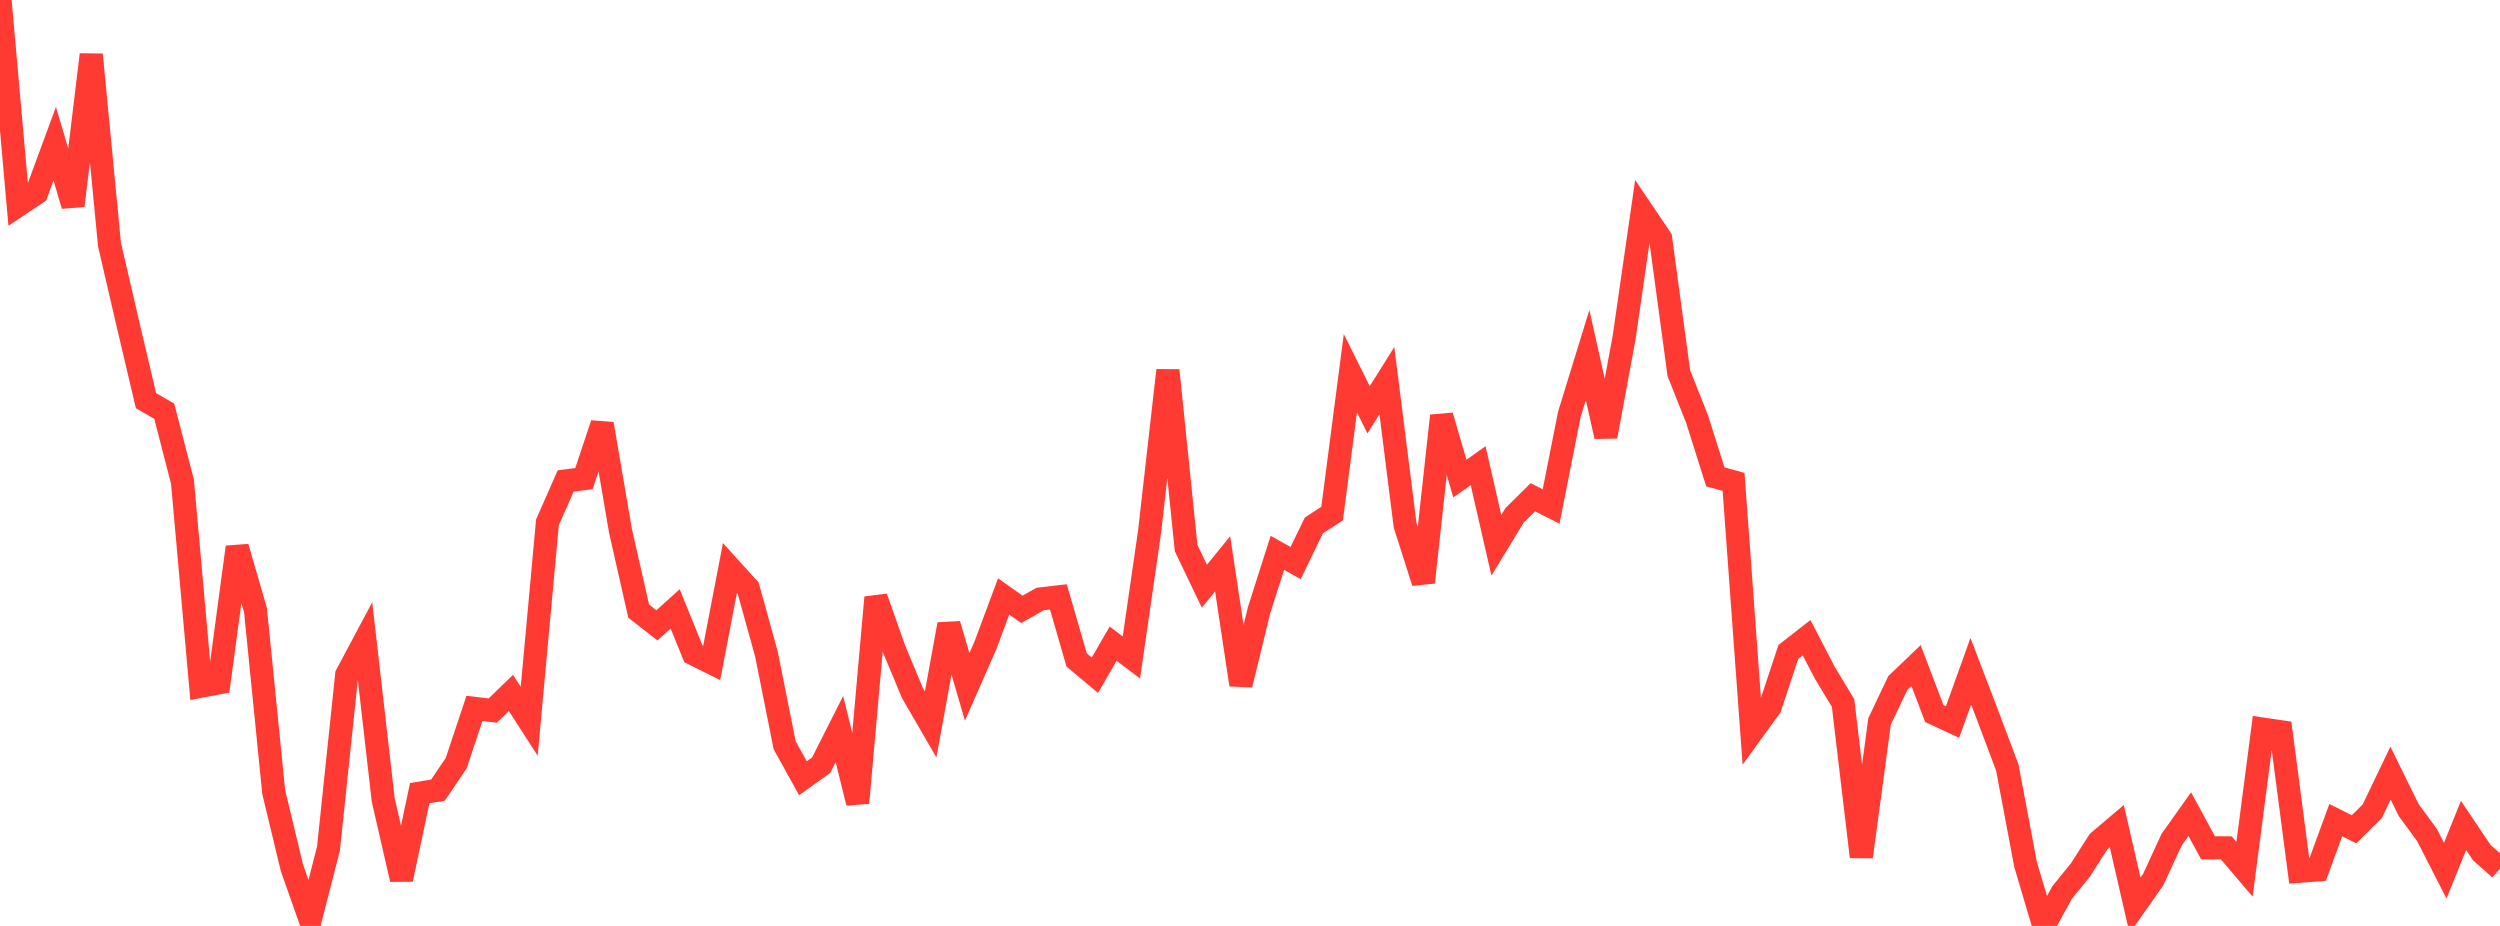 <?xml version="1.0" standalone="no"?>
<!DOCTYPE svg PUBLIC "-//W3C//DTD SVG 1.1//EN" "http://www.w3.org/Graphics/SVG/1.1/DTD/svg11.dtd">

<svg width="135" height="50" viewBox="0 0 135 50" preserveAspectRatio="none" 
  xmlns="http://www.w3.org/2000/svg"
  xmlns:xlink="http://www.w3.org/1999/xlink">


<polyline points="0.0, 0.0 0.985, 11.087 1.971, 10.428 2.956, 7.758 3.942, 11.101 4.927, 2.949 5.912, 13.199 6.898, 17.456 7.883, 21.636 8.869, 22.204 9.854, 26.014 10.839, 37.057 11.825, 36.869 12.81, 29.543 13.796, 32.946 14.781, 42.774 15.766, 46.869 16.752, 49.664 17.737, 45.826 18.723, 36.434 19.708, 34.586 20.693, 43.191 21.679, 47.485 22.664, 42.831 23.65, 42.667 24.635, 41.211 25.62, 38.254 26.606, 38.371 27.591, 37.419 28.577, 38.947 29.562, 28.204 30.547, 25.972 31.533, 25.845 32.518, 22.891 33.504, 28.658 34.489, 33.001 35.474, 33.769 36.46, 32.879 37.445, 35.309 38.431, 35.799 39.416, 30.671 40.401, 31.76 41.387, 35.316 42.372, 40.245 43.358, 42.024 44.343, 41.319 45.328, 39.369 46.314, 43.354 47.299, 32.261 48.285, 35.058 49.27, 37.419 50.255, 39.119 51.241, 33.712 52.226, 37.093 53.212, 34.853 54.197, 32.207 55.182, 32.905 56.168, 32.346 57.153, 32.231 58.139, 35.639 59.124, 36.463 60.109, 34.758 61.095, 35.503 62.08, 28.692 63.066, 19.999 64.051, 29.596 65.036, 31.655 66.022, 30.445 67.007, 36.975 67.993, 32.941 68.978, 29.853 69.964, 30.405 70.949, 28.374 71.934, 27.731 72.92, 20.152 73.905, 22.128 74.891, 20.555 75.876, 28.366 76.861, 31.447 77.847, 22.453 78.832, 25.844 79.818, 25.145 80.803, 29.445 81.788, 27.827 82.774, 26.852 83.759, 27.35 84.745, 22.374 85.73, 19.172 86.715, 23.568 87.701, 18.236 88.686, 11.412 89.672, 12.873 90.657, 20.152 91.642, 22.629 92.628, 25.751 93.613, 26.021 94.599, 39.541 95.584, 38.183 96.569, 35.206 97.555, 34.437 98.54, 36.33 99.526, 37.962 100.511, 46.266 101.496, 38.957 102.482, 36.883 103.467, 35.94 104.453, 38.532 105.438, 38.988 106.423, 36.246 107.409, 38.827 108.394, 41.443 109.38, 46.677 110.365, 50.0 111.35, 48.202 112.336, 46.987 113.321, 45.448 114.307, 44.61 115.292, 48.891 116.277, 47.491 117.263, 45.349 118.248, 43.963 119.234, 45.781 120.219, 45.785 121.204, 46.942 122.19, 39.372 123.175, 39.517 124.161, 47.048 125.146, 46.974 126.131, 44.287 127.117, 44.781 128.102, 43.808 129.088, 41.75 130.073, 43.75 131.058, 45.09 132.044, 47.019 133.029, 44.572 134.015, 46.04 135.0, 46.913" fill="none" stroke="#ff3a33" stroke-width="1.25"/>

</svg>